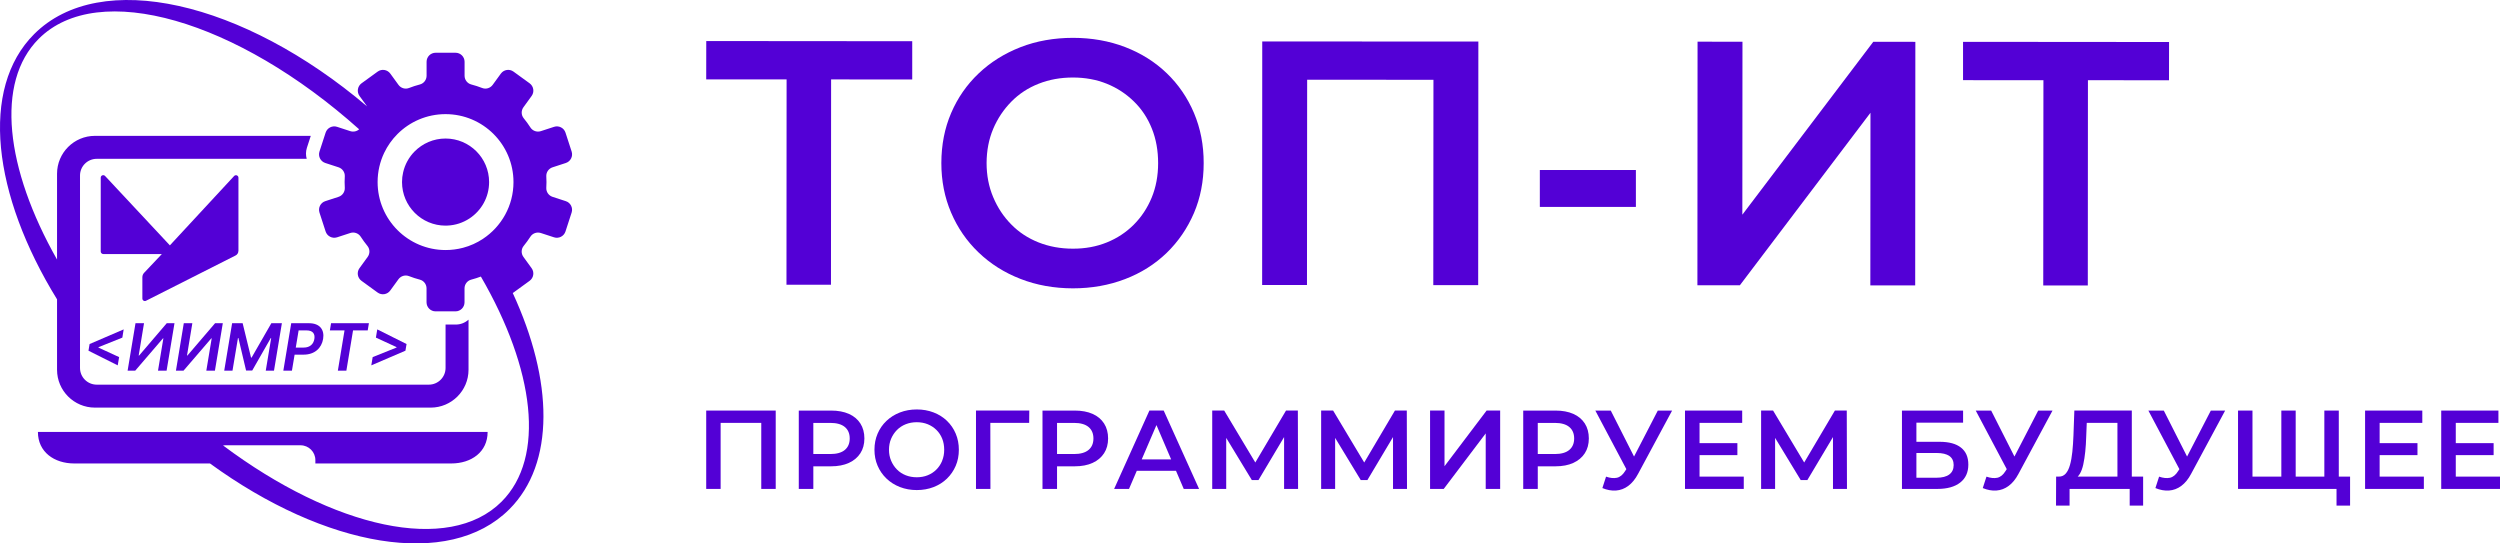 <?xml version="1.0" encoding="UTF-8"?>
<svg id="_Слой_2" data-name="Слой 2" xmlns="http://www.w3.org/2000/svg" viewBox="0 0 983.03 213.69">
  <defs>
    <style>
      .cls-1 {
        fill: #5300d6;
      }
    </style>
  </defs>
  <g id="_Слой_1-2" data-name="Слой 1">
    <g>
      <polygon class="cls-1" points="326.75 111.95 326.8 31.23 358.7 31.25 358.7 16.21 277.71 16.14 277.69 31.21 309.3 31.21 309.25 111.95 326.75 111.95"/>
      <path class="cls-1" d="M458.78,28.79c-4.61-4.43-10.06-7.86-16.35-10.28-6.29-2.41-13.14-3.63-20.51-3.63s-14.38,1.22-20.67,3.68-11.79,5.89-16.44,10.32c-4.65,4.41-8.26,9.61-10.81,15.57-2.57,5.98-3.83,12.52-3.85,19.65,0,7.02,1.28,13.51,3.83,19.49,2.55,5.98,6.14,11.21,10.79,15.66,4.65,4.47,10.15,7.95,16.48,10.41,6.34,2.48,13.2,3.7,20.6,3.72,7.38,0,14.22-1.22,20.51-3.63,6.29-2.39,11.76-5.85,16.37-10.3,4.61-4.47,8.17-9.7,10.74-15.66,2.55-5.98,3.83-12.52,3.83-19.63,.02-7.13-1.26-13.69-3.81-19.72-2.55-6.03-6.14-11.25-10.72-15.66Zm-5.91,48.89c-1.71,4.12-4.05,7.66-7.07,10.68-3.01,3.01-6.54,5.34-10.61,6.98-4.05,1.64-8.51,2.46-13.34,2.44-4.83,0-9.33-.82-13.47-2.46-4.14-1.64-7.73-3.99-10.74-7.07-3.01-3.03-5.38-6.62-7.11-10.74-1.73-4.1-2.59-8.57-2.59-13.4,.02-4.92,.89-9.41,2.61-13.47s4.12-7.62,7.13-10.68c3.01-3.06,6.58-5.41,10.74-7.04,4.14-1.64,8.64-2.44,13.47-2.44s9.28,.82,13.34,2.46c4.05,1.64,7.62,3.99,10.68,7,3.06,2.99,5.41,6.56,7.04,10.68,1.64,4.1,2.44,8.62,2.44,13.54s-.84,9.44-2.53,13.54h0Z"/>
      <polygon class="cls-1" points="563.59 112.11 581.24 112.11 581.31 16.34 496.33 16.3 496.29 112.06 513.92 112.06 513.99 31.34 563.65 31.38 563.59 112.11"/>
      <rect class="cls-1" x="605.48" y="66.85" width="37.77" height="14.51"/>
      <polygon class="cls-1" points="753.08 112.22 753.14 16.45 736.6 16.43 685.11 84.42 685.16 16.41 667.5 16.39 667.44 112.17 684.14 112.17 735.49 44.34 735.44 112.22 753.08 112.22"/>
      <polygon class="cls-1" points="803.43 112.26 820.95 112.26 821 31.54 852.88 31.56 852.9 16.52 771.89 16.45 771.89 31.52 803.5 31.54 803.43 112.26"/>
      <polygon class="cls-1" points="277.69 192.25 283.36 192.25 283.36 166.28 299.34 166.28 299.34 192.25 305.02 192.25 305.02 161.44 277.69 161.44 277.69 192.25"/>
      <path class="cls-1" d="M333.79,162.74c-1.95-.86-4.29-1.3-7.02-1.3h-12.68v30.81h5.72v-8.89h6.96c2.73,0,5.07-.45,7.02-1.34,1.95-.9,3.45-2.16,4.51-3.79,1.06-1.63,1.59-3.57,1.59-5.83s-.53-4.25-1.59-5.9c-1.06-1.64-2.56-2.9-4.51-3.76Zm-1.59,14.18c-1.28,1.07-3.18,1.61-5.7,1.61h-6.69v-12.24h6.69c2.52,0,4.42,.54,5.7,1.61,1.28,1.07,1.92,2.57,1.92,4.51s-.64,3.44-1.92,4.51Z"/>
      <path class="cls-1" d="M372.35,165.47c-1.48-1.42-3.23-2.52-5.26-3.3-2.03-.78-4.23-1.17-6.6-1.17s-4.62,.4-6.65,1.19c-2.03,.79-3.79,1.9-5.28,3.32-1.5,1.42-2.66,3.1-3.48,5.02-.82,1.92-1.23,4.03-1.23,6.32s.41,4.35,1.23,6.27c.82,1.92,1.98,3.6,3.48,5.04,1.5,1.44,3.26,2.55,5.3,3.35,2.04,.79,4.25,1.19,6.62,1.19s4.58-.39,6.6-1.17c2.03-.78,3.78-1.89,5.26-3.32,1.48-1.44,2.63-3.12,3.46-5.04,.82-1.92,1.23-4.03,1.23-6.32s-.41-4.4-1.23-6.34-1.97-3.62-3.46-5.04Zm-1.89,15.74c-.54,1.32-1.3,2.47-2.27,3.43-.97,.97-2.11,1.72-3.41,2.24-1.31,.53-2.74,.79-4.29,.79s-3-.26-4.34-.79c-1.34-.53-2.49-1.28-3.46-2.27-.97-.98-1.73-2.13-2.29-3.45-.56-1.32-.84-2.76-.84-4.31s.28-3.03,.84-4.34c.56-1.31,1.32-2.45,2.29-3.43,.97-.98,2.12-1.74,3.46-2.27,1.34-.53,2.78-.79,4.34-.79s2.99,.27,4.29,.79c1.3,.53,2.45,1.28,3.43,2.24s1.74,2.11,2.27,3.43c.53,1.32,.79,2.77,.79,4.36s-.27,3.04-.82,4.36Z"/>
      <polygon class="cls-1" points="383.77 192.25 389.45 192.25 389.41 166.28 404.68 166.28 404.73 161.44 383.77 161.44 383.77 192.25"/>
      <path class="cls-1" d="M429.62,162.74c-1.95-.86-4.29-1.3-7.02-1.3h-12.68v30.81h5.72v-8.89h6.96c2.73,0,5.07-.45,7.02-1.34,1.95-.9,3.45-2.16,4.51-3.79,1.06-1.63,1.59-3.57,1.59-5.83s-.53-4.25-1.59-5.9c-1.06-1.64-2.56-2.9-4.51-3.76Zm-1.59,14.18c-1.28,1.07-3.18,1.61-5.7,1.61h-6.69v-12.24h6.69c2.52,0,4.42,.54,5.7,1.61,1.28,1.07,1.92,2.57,1.92,4.51s-.64,3.44-1.92,4.51Z"/>
      <path class="cls-1" d="M451.96,161.44l-13.87,30.81h5.85l3.06-7.13h15.41l3.05,7.13h6.03l-13.91-30.81h-5.63Zm-3.02,19.19l5.79-13.49,5.77,13.49h-11.56Z"/>
      <polygon class="cls-1" points="505.67 161.44 493.6 181.86 481.37 161.44 476.66 161.44 476.66 192.25 482.16 192.25 482.16 172.18 492.24 188.78 494.84 188.78 504.92 171.86 504.92 192.25 510.42 192.25 510.33 161.44 505.67 161.44"/>
      <polygon class="cls-1" points="548.5 161.44 536.43 181.86 524.2 161.44 519.49 161.44 519.49 192.25 524.99 192.25 524.99 172.18 535.07 188.78 537.67 188.78 547.75 171.86 547.75 192.25 553.25 192.25 553.17 161.44 548.5 161.44"/>
      <polygon class="cls-1" points="568 183.32 568 161.44 562.32 161.44 562.32 192.25 567.69 192.25 584.2 170.42 584.2 192.25 589.88 192.25 589.88 161.44 584.55 161.44 568 183.32"/>
      <path class="cls-1" d="M618.65,162.74c-1.95-.86-4.29-1.3-7.02-1.3h-12.68v30.81h5.72v-8.89h6.96c2.73,0,5.07-.45,7.02-1.34,1.95-.9,3.45-2.16,4.51-3.79,1.06-1.63,1.59-3.57,1.59-5.83s-.53-4.25-1.59-5.9c-1.06-1.64-2.56-2.9-4.51-3.76Zm-1.59,14.18c-1.28,1.07-3.18,1.61-5.7,1.61h-6.69v-12.24h6.69c2.52,0,4.42,.54,5.7,1.61,1.28,1.07,1.92,2.57,1.92,4.51s-.64,3.44-1.92,4.51Z"/>
      <path class="cls-1" d="M642.52,179.51l-9.15-18.07h-6.07l12.2,23.03-.45,.7c-.94,1.53-2.03,2.42-3.26,2.69-1.23,.26-2.66,.12-4.27-.44l-1.45,4.49c1.82,.76,3.6,1.09,5.35,.97,1.75-.12,3.36-.73,4.84-1.83,1.48-1.1,2.77-2.68,3.85-4.73l13.38-24.87h-5.63l-9.34,18.07Z"/>
      <polygon class="cls-1" points="668.28 178.96 683.16 178.96 683.16 174.25 668.28 174.25 668.28 166.28 685.05 166.28 685.05 161.44 662.56 161.44 662.56 192.25 685.67 192.25 685.67 187.41 668.28 187.41 668.28 178.96"/>
      <polygon class="cls-1" points="721.5 161.44 709.43 181.86 697.2 161.44 692.49 161.44 692.49 192.25 697.99 192.25 697.99 172.18 708.07 188.78 710.67 188.78 720.75 171.86 720.75 192.25 726.25 192.25 726.17 161.44 721.5 161.44"/>
      <path class="cls-1" d="M771.09,176.01c-1.92-1.53-4.73-2.29-8.43-2.29h-9.11v-7.53h18.36v-4.75h-24.04v30.81h13.91c3.87,0,6.88-.84,9-2.51,2.13-1.67,3.19-4.02,3.19-7.04s-.96-5.16-2.88-6.69Zm-4.6,10.56c-1.14,.85-2.82,1.28-5.02,1.28h-7.92v-9.73h7.92c4.49,0,6.73,1.58,6.73,4.75,0,1.61-.57,2.85-1.72,3.7Z"/>
      <path class="cls-1" d="M792.1,179.51l-9.15-18.07h-6.07l12.2,23.03-.45,.7c-.94,1.53-2.03,2.42-3.26,2.69-1.23,.26-2.66,.12-4.27-.44l-1.45,4.49c1.82,.76,3.6,1.09,5.35,.97,1.75-.12,3.36-.73,4.84-1.83,1.48-1.1,2.77-2.68,3.85-4.73l13.38-24.87h-5.63l-9.34,18.07Z"/>
      <path class="cls-1" d="M838.24,161.44h-22.58l-.35,9.73c-.09,2.35-.23,4.51-.44,6.49-.21,1.98-.51,3.71-.93,5.17-.41,1.47-.97,2.61-1.69,3.41-.72,.81-1.64,1.2-2.75,1.17h-1.01l-.04,11.4h5.33v-6.56h23.64v6.56h5.28v-11.4h-4.45v-25.97Zm-5.63,25.97h-15.64c.31-.31,.59-.67,.85-1.1,.59-1,1.04-2.24,1.36-3.74,.32-1.5,.58-3.16,.77-5,.19-1.83,.31-3.78,.37-5.83l.22-5.46h12.06v21.13Z"/>
      <path class="cls-1" d="M859.98,179.51l-9.15-18.07h-6.07l12.2,23.03-.45,.7c-.94,1.53-2.03,2.42-3.26,2.69-1.23,.26-2.66,.12-4.27-.44l-1.45,4.49c1.82,.76,3.6,1.09,5.35,.97,1.75-.12,3.36-.73,4.84-1.83,1.48-1.1,2.77-2.68,3.85-4.73l13.38-24.87h-5.63l-9.34,18.07Z"/>
      <polygon class="cls-1" points="919.64 161.44 913.96 161.44 913.96 187.41 913.91 187.41 902.69 187.41 902.69 161.44 897.05 161.44 897.05 187.41 885.7 187.41 885.7 161.44 880.02 161.44 880.02 192.25 913.91 192.25 918.75 192.25 918.75 198.81 924.08 198.81 924.08 187.41 919.64 187.41 919.64 161.44"/>
      <polygon class="cls-1" points="935.7 178.96 950.58 178.96 950.58 174.25 935.7 174.25 935.7 166.28 952.48 166.28 952.48 161.44 929.98 161.44 929.98 192.25 953.09 192.25 953.09 187.41 935.7 187.41 935.7 178.96"/>
      <polygon class="cls-1" points="965.64 187.41 965.64 178.96 980.52 178.96 980.52 174.25 965.64 174.25 965.64 166.28 982.41 166.28 982.41 161.44 959.92 161.44 959.92 192.25 983.03 192.25 983.03 187.41 965.64 187.41"/>
      <path class="cls-1" d="M217.27,65.79l5.22-1.7c1.87-.61,2.89-2.62,2.29-4.49l-2.42-7.45c-.61-1.87-2.62-2.89-4.49-2.28l-5.21,1.7c-1.52,.49-3.2-.08-4.08-1.43-.82-1.27-1.7-2.49-2.65-3.64-1.02-1.25-1.05-3.02-.11-4.32l3.22-4.44c1.16-1.59,.81-3.82-.78-4.98l-6.34-4.6c-1.59-1.16-3.81-.81-4.97,.78l-3.22,4.43c-.95,1.3-2.64,1.82-4.14,1.23-1.39-.54-2.82-1-4.29-1.39-1.55-.41-2.62-1.83-2.62-3.43v-5.49c0-1.96-1.59-3.55-3.55-3.55h-7.84c-1.96,0-3.55,1.59-3.55,3.55v5.49c0,1.61-1.08,3.02-2.62,3.43-1.47,.38-2.89,.85-4.29,1.39-1.5,.59-3.2,.07-4.14-1.23l-3.22-4.43c-1.16-1.59-3.38-1.94-4.97-.78l-6.34,4.6c-1.59,1.16-1.94,3.39-.79,4.98l2.99,4.11C95.58,.46,39.44-12.6,13.42,13.42-7.95,34.79-2.96,76.47,22.43,117.7v27.69c0,8.22,6.68,14.89,14.9,14.89H169.34c8.22,0,14.89-6.67,14.89-14.89v-19.7c-1.33,1.2-3.09,1.93-5.01,1.93h-4.02v17.05c0,3.64-2.94,6.58-6.58,6.58H38.04c-3.63,0-6.58-2.94-6.58-6.57V69.02c0-3.63,2.95-6.57,6.58-6.57H120.6c-.39-1.38-.39-2.88,.08-4.34l1.52-4.69H37.33c-8.22,0-14.9,6.67-14.9,14.89v33.75C2.15,66.29-1.9,32.39,15.24,15.25c23.39-23.39,77.99-7.33,125.98,35.59-.93,.83-2.25,1.12-3.48,.73l-5.21-1.7c-1.87-.61-3.88,.42-4.49,2.28l-2.42,7.45c-.6,1.87,.42,3.88,2.29,4.49l5.22,1.7c1.52,.5,2.54,1.96,2.45,3.56-.05,.74-.07,1.49-.07,2.24s.02,1.5,.07,2.24c.09,1.61-.93,3.07-2.45,3.57l-5.22,1.7c-1.87,.6-2.89,2.62-2.29,4.48l2.42,7.45c.61,1.87,2.62,2.89,4.49,2.29l5.21-1.7c1.52-.5,3.2,.08,4.08,1.43,.82,1.26,1.7,2.48,2.65,3.64,1.02,1.24,1.05,3.02,.11,4.32l-3.23,4.44c-1.15,1.59-.8,3.81,.79,4.97l6.34,4.61c1.59,1.16,3.81,.81,4.97-.79l3.22-4.43c.95-1.3,2.64-1.82,4.14-1.24,1.39,.54,2.82,1.01,4.29,1.39,1.55,.41,2.62,1.83,2.62,3.43v5.48c0,1.96,1.59,3.56,3.55,3.56h7.84c1.96,0,3.55-1.6,3.55-3.56v-5.48c0-1.61,1.08-3.02,2.62-3.43,1.3-.34,2.58-.75,3.81-1.21,21.11,36.39,25.55,71.09,8.15,88.5-20.75,20.75-66.06,10.45-109.54-22.1,.24-.04,.49-.06,.74-.06h29.73c3.22,0,5.84,2.61,5.84,5.83v1.32h53.43c7.9,0,14.3-4.5,14.3-12.39H14.91c0,7.89,6.41,12.39,14.3,12.39h53.36c45.34,33,94.01,41.71,117.7,18.02,18.04-18.04,17.3-50.55,1.35-85.04,.1-.06,.2-.12,.29-.19l6.34-4.61c1.59-1.16,1.94-3.38,.78-4.97l-3.22-4.44c-.95-1.3-.91-3.08,.11-4.32,.95-1.17,1.83-2.38,2.65-3.64,.87-1.34,2.55-1.92,4.08-1.43l5.21,1.7c1.87,.6,3.88-.42,4.49-2.29l2.42-7.45c.6-1.87-.42-3.88-2.29-4.48l-5.22-1.7c-1.52-.5-2.54-1.96-2.45-3.57,.05-.74,.07-1.48,.07-2.24s-.02-1.5-.07-2.24c-.09-1.61,.93-3.06,2.45-3.56Zm-27.32,28.1c-2.39,1.59-5.05,2.8-7.9,3.55-2.18,.57-4.48,.88-6.85,.88-14.76,0-26.72-11.97-26.72-26.73,0-4.11,.93-8,2.58-11.48,1.32-2.76,3.09-5.26,5.22-7.39,4.83-4.84,11.52-7.84,18.91-7.84,14.76,0,26.72,11.97,26.72,26.72,0,9.31-4.76,17.51-11.97,22.29Z"/>
      <path class="cls-1" d="M175.2,54.47c-4.75,0-9.06,1.94-12.17,5.08-2.21,2.23-3.81,5.07-4.52,8.25-.29,1.22-.43,2.49-.43,3.8,0,9.46,7.67,17.12,17.12,17.12,.23,0,.46,0,.68-.02,3.22-.12,6.21-1.14,8.74-2.81,4.64-3.06,7.7-8.31,7.7-14.3,0-9.45-7.67-17.12-17.12-17.12Z"/>
      <path class="cls-1" d="M93.76,98.67v-28.79c0-.89-1.09-1.32-1.7-.67l-25.26,27.27-25.49-27.29c-.61-.65-1.7-.22-1.7,.67v29.03c0,.55,.45,1,1,1h23.04l-6.98,7.38c-.44,.47-.69,1.08-.69,1.73v8.39c0,.73,.77,1.21,1.42,.88l35.25-17.82c.67-.34,1.09-1.03,1.09-1.78Z"/>
      <polygon class="cls-1" points="48.11 132.75 48.63 129.52 35.23 135.28 34.79 137.9 46.29 143.66 46.84 140.42 38.7 136.67 38.72 136.52 48.11 132.75"/>
      <polygon class="cls-1" points="65.51 145.74 68.61 127.09 65.57 127.09 54.7 139.8 54.53 139.8 56.63 127.09 53.28 127.09 50.18 145.74 53.18 145.74 64.09 133.04 64.24 133.04 62.13 145.74 65.51 145.74"/>
      <polygon class="cls-1" points="84.51 145.74 87.61 127.09 84.57 127.09 73.69 139.8 73.53 139.8 75.63 127.09 72.27 127.09 69.18 145.74 72.17 145.74 83.09 133.04 83.24 133.04 81.13 145.74 84.51 145.74"/>
      <polygon class="cls-1" points="107.74 145.74 110.84 127.09 106.7 127.09 98.93 140.61 98.71 140.61 95.41 127.09 91.27 127.09 88.17 145.74 91.42 145.74 93.57 132.9 93.74 132.9 96.76 145.69 99.18 145.69 106.47 132.93 106.63 132.93 104.5 145.74 107.74 145.74"/>
      <path class="cls-1" d="M114.51,127.09l-3.1,18.66h3.38l1.05-6.3h3.56c4.33,0,7.06-2.59,7.65-6.18,.59-3.57-1.26-6.18-5.55-6.18h-7Zm9.1,6.18c-.32,1.98-1.68,3.4-4.2,3.4h-3.11l1.12-6.75h3.1c2.53,0,3.41,1.36,3.09,3.35Z"/>
      <polygon class="cls-1" points="136.2 145.74 138.82 129.92 144.59 129.92 145.06 127.09 130.18 127.09 129.71 129.92 135.47 129.92 132.85 145.74 136.2 145.74"/>
      <polygon class="cls-1" points="146.54 140.42 146 143.66 159.42 137.9 159.86 135.28 148.34 129.52 147.81 132.75 155.94 136.5 155.91 136.66 146.54 140.42"/>
    </g>
  </g>
</svg>
